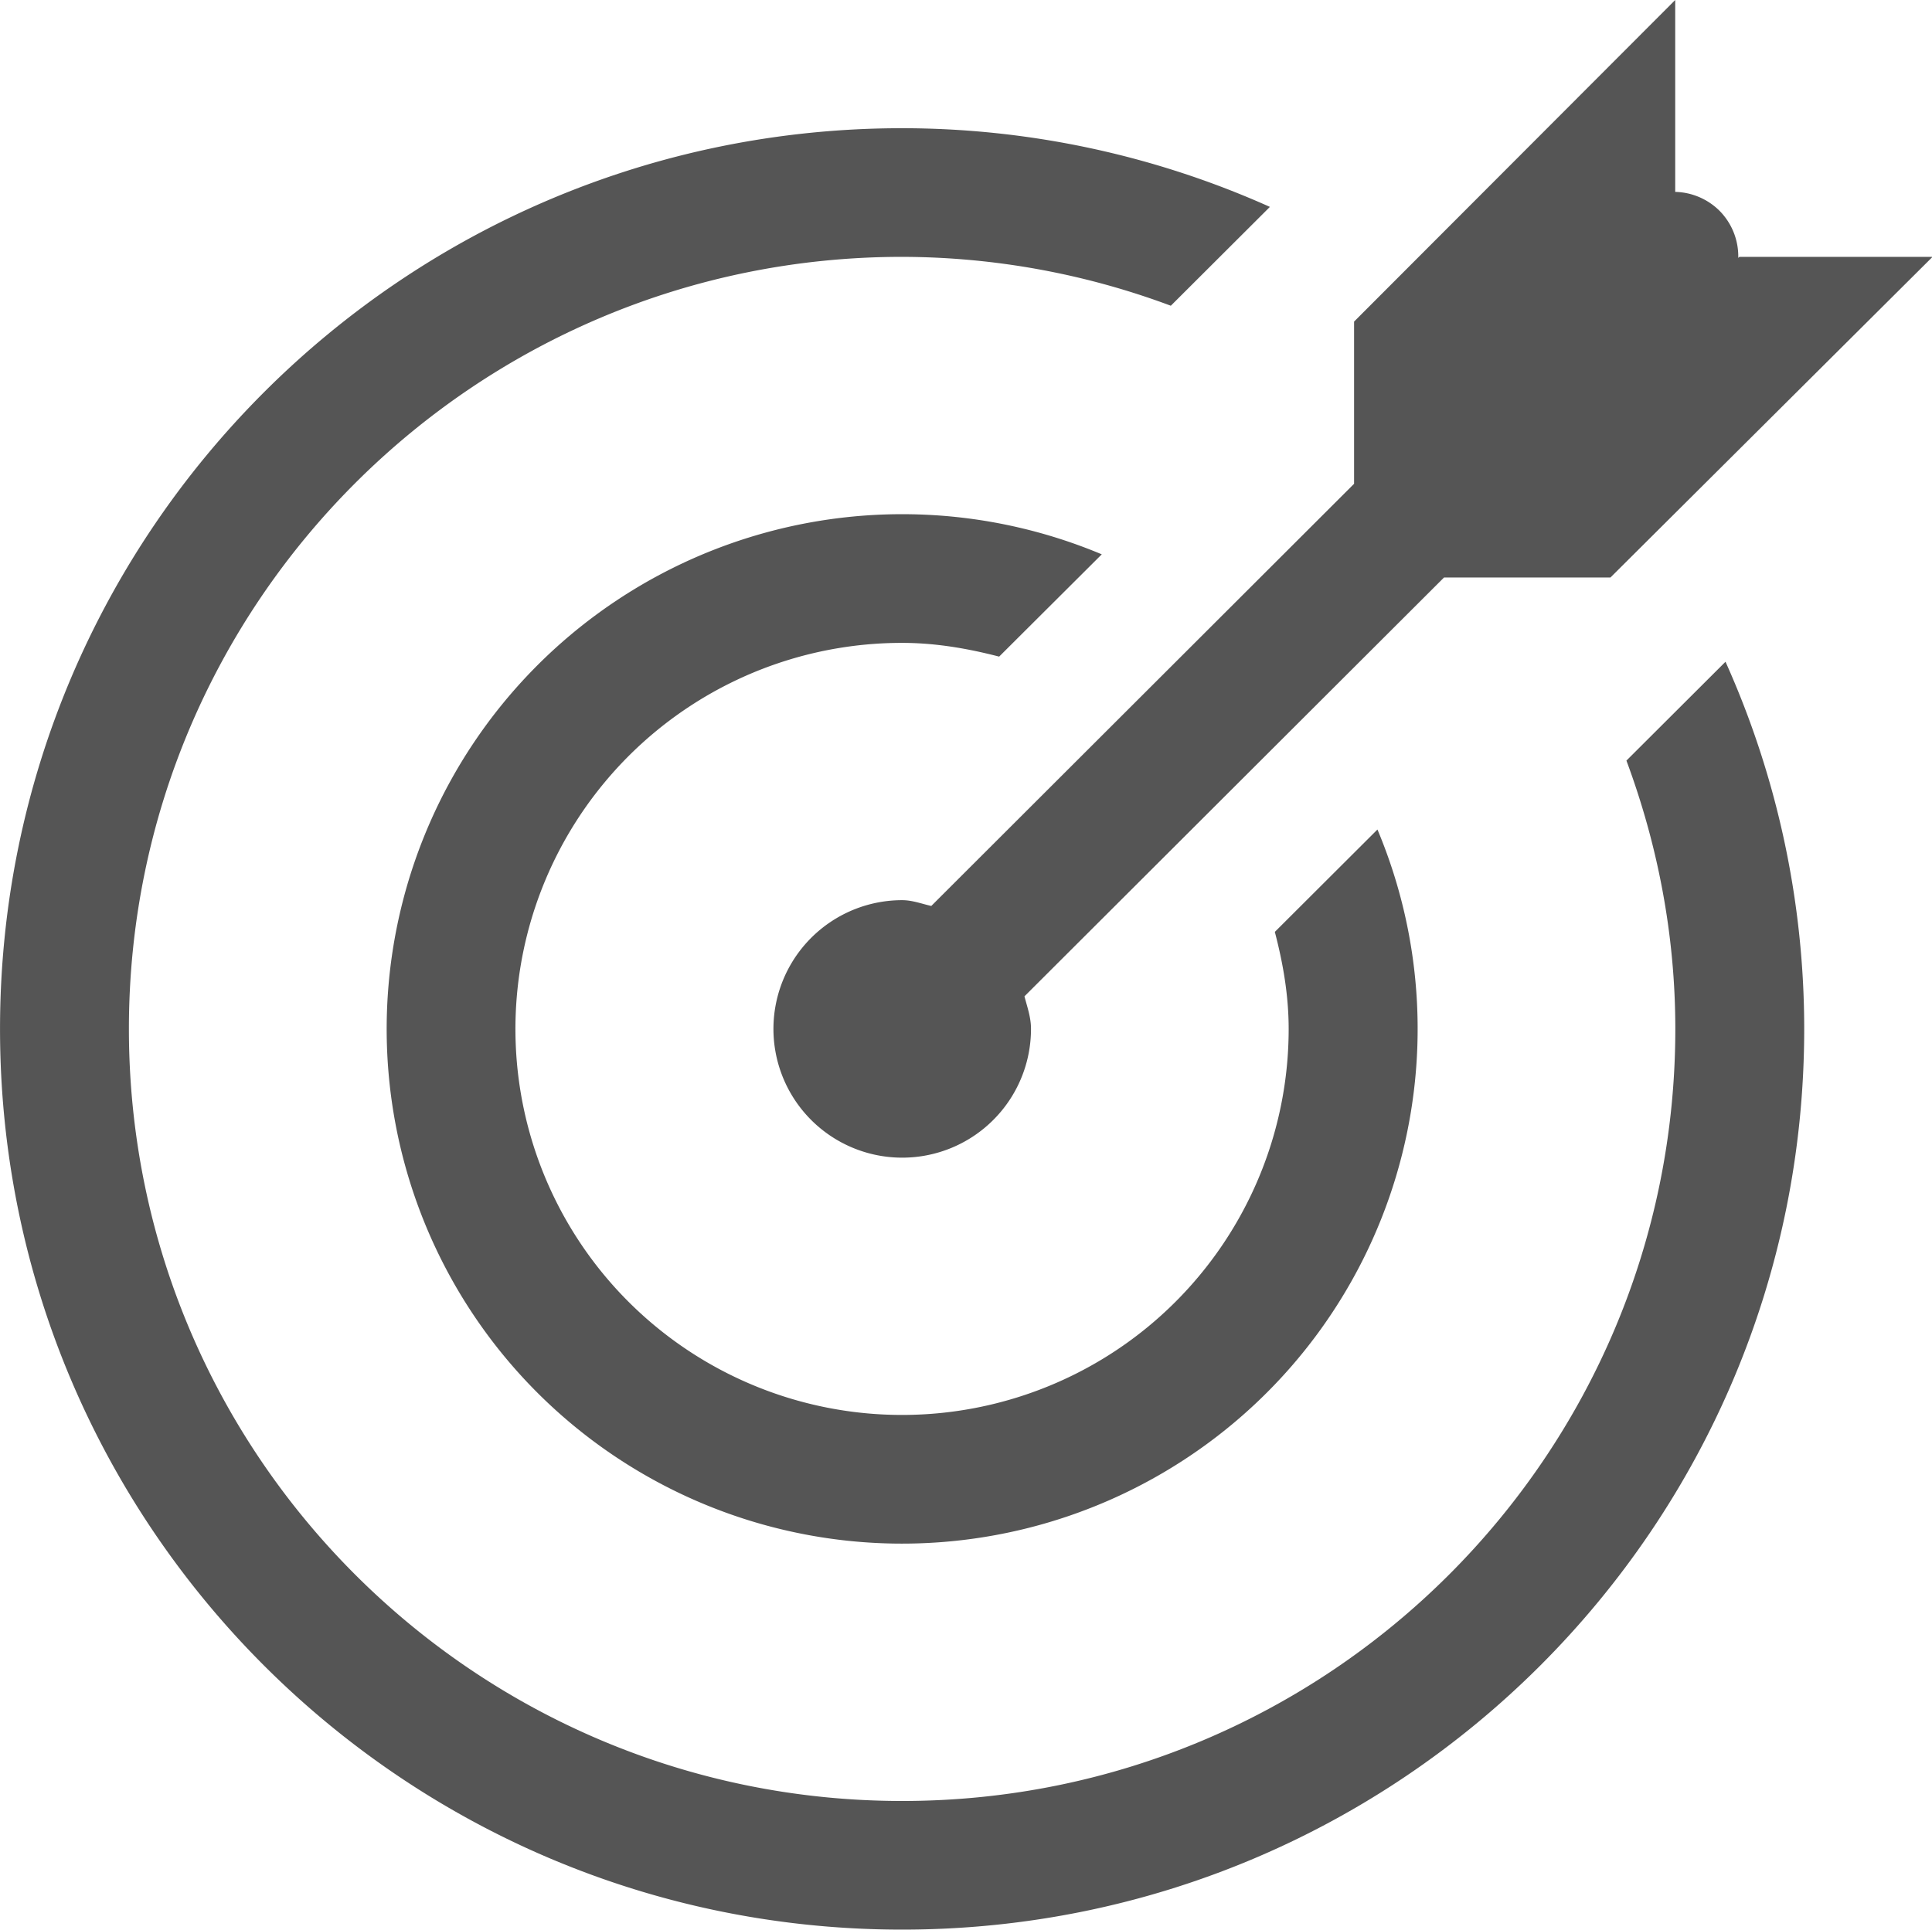 <?xml version="1.0" standalone="no"?><!DOCTYPE svg PUBLIC "-//W3C//DTD SVG 1.1//EN" "http://www.w3.org/Graphics/SVG/1.1/DTD/svg11.dtd"><svg class="icon" width="200px" height="199.80px" viewBox="0 0 1025 1024" version="1.1" xmlns="http://www.w3.org/2000/svg"><path fill="#555555" d="M478.606 341.163c17.92 0 34.93 3.015 51.484 7.282l54.443-54.272a273.692 273.692 0 0 0-332.914 99.556 272.896 272.896 0 0 0 33.564 345.429 273.749 273.749 0 0 0 345.941 33.564 272.953 272.953 0 0 0 99.669-332.516l-54.443 54.329c4.324 16.498 7.339 33.564 7.339 51.484 0 82.83-50.005 157.582-126.635 189.269a205.369 205.369 0 0 1-223.573-44.43 204.629 204.629 0 0 1-44.373-223.289 205.084 205.084 0 0 1 189.497-126.407z m384.284 62.464c16.498 44.373 25.941 92.274 25.941 142.393 0 226.247-183.637 409.714-410.169 409.714-226.645 0-410.283-183.467-410.283-409.714 0-226.304 183.637-409.714 410.226-409.714a409.6 409.6 0 0 1 142.564 25.941l52.565-52.452a477.525 477.525 0 0 0-195.129-41.756C214.3 68.039 0 281.998 0 546.02 0 809.984 214.3 1024 478.606 1024c264.363 0 478.606-214.016 478.606-477.98 0-67.129-14.222-133.575-41.756-194.844l-52.565 52.452zM478.606 477.696a68.324 68.324 0 1 0 68.38 68.267c0-6.087-1.991-11.548-3.47-17.237l222.606-222.265h88.292l170.894-170.155h-102.514l-0.569 0.569a34.418 34.418 0 0 0-10.012-25.088 34.532 34.532 0 0 0-23.438-9.956V0l-170.382 170.667v86.073L494.08 480.768c-5.12-1.138-10.012-3.072-15.474-3.072z" /></svg>